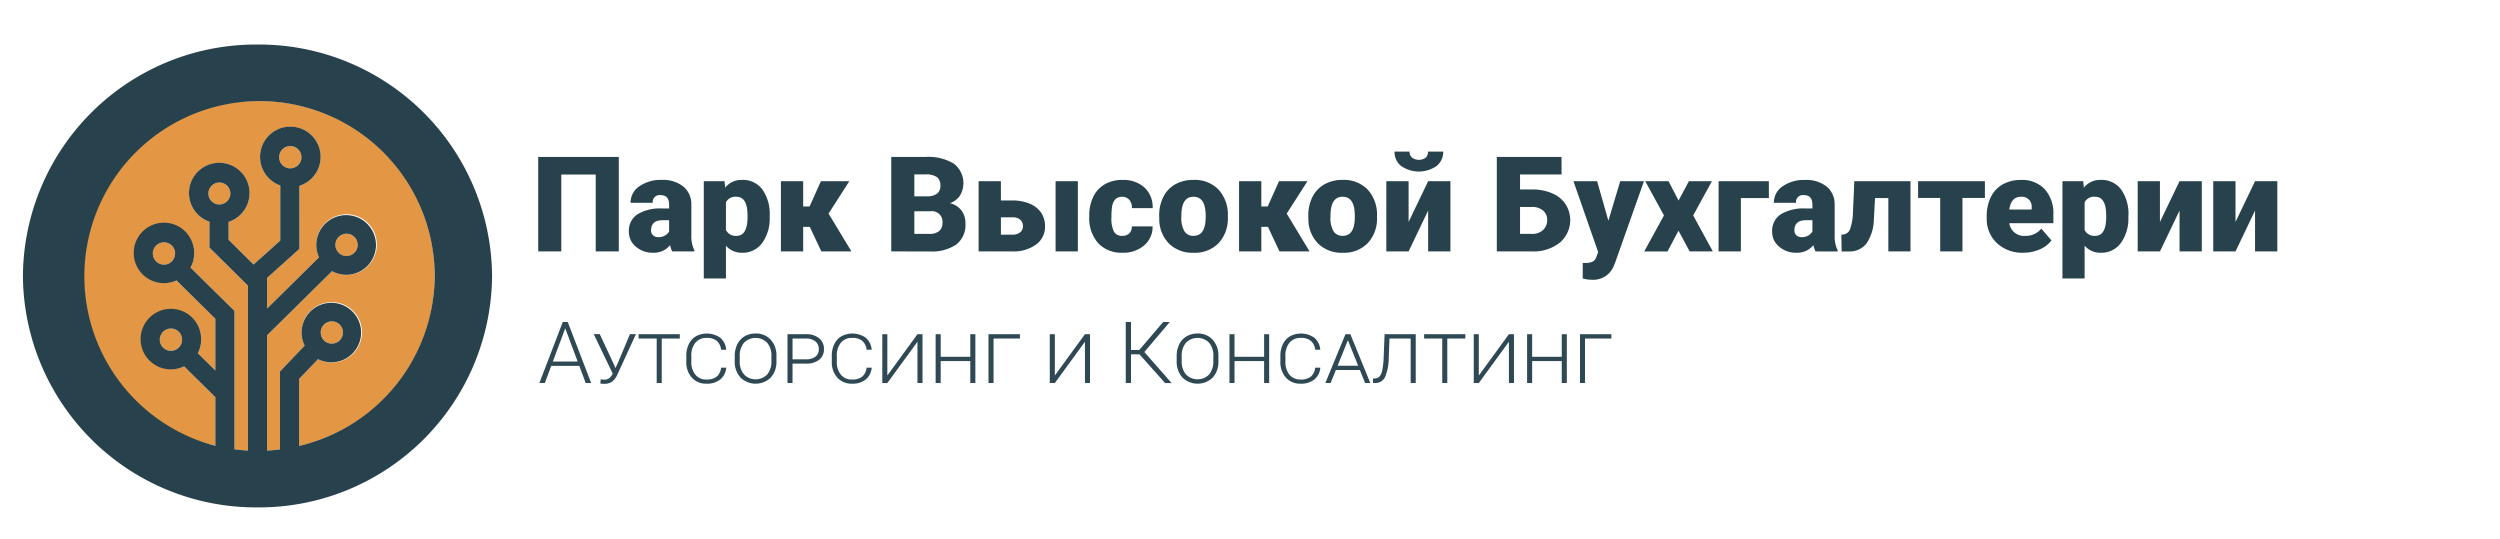 <?xml version="1.0" encoding="UTF-8"?> <svg xmlns="http://www.w3.org/2000/svg" id="Слой_1" data-name="Слой 1" viewBox="0 0 280.697 60.521"><defs><style>.cls-1{fill:#e39744;}.cls-2{fill:#27424c;}.cls-3{fill:#2e4854;}</style></defs><path class="cls-1" d="M33.843,17.667a1.25,1.25,0,1,0-1.25,1.233A1.243,1.243,0,0,0,33.843,17.667ZM24.615,20.5a1.233,1.233,0,1,0,1.25,1.233A1.242,1.242,0,0,0,24.615,20.5Zm15.543,7.012a1.25,1.25,0,1,0-1.249,1.233A1.242,1.242,0,0,0,40.158,27.509ZM38.507,37.35a1.25,1.25,0,1,0-1.25,1.233A1.244,1.244,0,0,0,38.507,37.35ZM17.16,28.443a1.25,1.25,0,1,0,1.25-1.232A1.243,1.243,0,0,0,17.16,28.443Zm.781,9.678a1.25,1.25,0,1,0,1.249-1.233A1.242,1.242,0,0,0,17.941,38.121Zm10.97-26.769a19.606,19.606,0,0,0-4.731,38.7V44.591L20.672,41.13a3.34,3.34,0,1,1,1.913-3.009,3.3,3.3,0,0,1-.378,1.53L24.18,41.6V35.789l-4.361-4.3a3.341,3.341,0,1,1,1.986-3.044,3.289,3.289,0,0,1-.414,1.6l4.935,4.869V50.447c.5.064,1,.115,1.511.142V32.077L23.516,27.8V24.9a3.394,3.394,0,1,1,2.146.019v2.008L28.47,29.7l3-2.694V20.825a3.393,3.393,0,1,1,2.145.036v7.084l-3.631,3.262v3.444l5.836-5.758a3.29,3.29,0,0,1-.307-1.384,3.4,3.4,0,1,1,3.4,3.35,3.413,3.413,0,0,1-1.629-.412l-7.3,7.2V50.588c.49-.025.974-.073,1.454-.134V41.706l2.767-2.9a3.288,3.288,0,0,1-.343-1.459A3.39,3.39,0,1,1,35.7,40.326l-2.119,2.22v7.52a19.606,19.606,0,0,0-4.674-38.714Z"></path><path class="cls-2" d="M28.911,5A26.163,26.163,0,0,0,2.574,30.985,26.163,26.163,0,0,0,28.911,56.97,26.163,26.163,0,0,0,55.248,30.985,26.163,26.163,0,0,0,28.911,5Zm4.674,45.066v-7.52l2.119-2.22a3.341,3.341,0,1,0-1.842-2.977,3.288,3.288,0,0,0,.343,1.459l-2.767,2.9v8.748c-.48.061-.964.109-1.454.134V37.645l7.3-7.2a3.413,3.413,0,0,0,1.629.412,3.351,3.351,0,1,0-3.4-3.35,3.29,3.29,0,0,0,.307,1.384l-5.836,5.759V31.207l3.631-3.262V20.862a3.4,3.4,0,1,0-2.145-.037v6.184l-3,2.694-2.808-2.78V24.915a3.4,3.4,0,1,0-2.146-.019v2.9l4.322,4.279V50.589c-.51-.027-1.013-.078-1.512-.142V34.913l-4.935-4.869a3.289,3.289,0,0,0,.414-1.6,3.395,3.395,0,1,0-1.986,3.044l4.361,4.3V41.6l-1.973-1.946a3.285,3.285,0,0,0,.379-1.53,3.4,3.4,0,1,0-1.914,3.009l3.508,3.461v5.462A19.669,19.669,0,1,1,48.809,30.985,19.719,19.719,0,0,1,33.585,50.066ZM36.008,37.35a1.25,1.25,0,1,1,1.249,1.233A1.242,1.242,0,0,1,36.008,37.35Zm1.651-9.841a1.25,1.25,0,1,1,1.25,1.233A1.243,1.243,0,0,1,37.659,27.509Zm-6.315-9.842A1.25,1.25,0,1,1,32.593,18.9,1.242,1.242,0,0,1,31.344,17.667Zm-6.729,5.295a1.233,1.233,0,1,1,1.25-1.232A1.242,1.242,0,0,1,24.615,22.962Zm-4.956,5.481a1.25,1.25,0,1,1-1.249-1.232A1.242,1.242,0,0,1,19.659,28.443Zm.781,9.678a1.25,1.25,0,1,1-1.25-1.233A1.243,1.243,0,0,1,20.44,38.121Z"></path><path class="cls-2" d="M69.477,28.23H66.885V19.594H63.021V28.23H60.43V17.62h9.047Z"></path><path class="cls-2" d="M75.474,28.23a2.807,2.807,0,0,1-.237-.707,2.327,2.327,0,0,1-1.92.852A2.86,2.86,0,0,1,71.4,27.7a2.135,2.135,0,0,1-.791-1.7,2.2,2.2,0,0,1,.961-1.938,4.937,4.937,0,0,1,2.791-.655h.769V23q0-1.092-.953-1.091a.773.773,0,0,0-.886.864H70.8a2.193,2.193,0,0,1,.986-1.856A4.179,4.179,0,0,1,74.3,20.2a3.672,3.672,0,0,1,2.415.735,2.546,2.546,0,0,1,.908,2.019v3.491a3.533,3.533,0,0,0,.34,1.661v.124Zm-1.558-1.6a1.407,1.407,0,0,0,.772-.2,1.244,1.244,0,0,0,.439-.444V24.725H74.4q-1.3,0-1.3,1.151a.7.7,0,0,0,.228.543A.838.838,0,0,0,73.916,26.626Z"></path><path class="cls-2" d="M86.42,24.346a4.708,4.708,0,0,1-.839,2.933,2.7,2.7,0,0,1-2.264,1.1,2.317,2.317,0,0,1-1.809-.793v3.679H79.02V20.345h2.326l.074.729A2.313,2.313,0,0,1,83.3,20.2a2.724,2.724,0,0,1,2.3,1.074,4.772,4.772,0,0,1,.82,2.955Zm-2.489-.153q0-2.1-1.242-2.1a1.174,1.174,0,0,0-1.181.627v3.105a1.215,1.215,0,0,0,1.2.655q1.188,0,1.226-2.025Z"></path><path class="cls-2" d="M90.925,25.475h-.746V28.23h-2.5V20.345h2.5V23.18H90.9l1.27-2.835h3.19l-2.334,3.644h.007l2.564,4.241H92.218Z"></path><path class="cls-2" d="M100.068,28.23V17.62h3.863a5.53,5.53,0,0,1,3.157.751,2.746,2.746,0,0,1,.7,3.585,2.241,2.241,0,0,1-1.13.86,2.272,2.272,0,0,1,1.293.815,2.357,2.357,0,0,1,.45,1.458,2.794,2.794,0,0,1-1,2.343,4.8,4.8,0,0,1-2.964.8Zm2.593-6.187h1.352a1.936,1.936,0,0,0,1.211-.307,1.08,1.08,0,0,0,.361-.884,1.138,1.138,0,0,0-.391-.969,2.12,2.12,0,0,0-1.263-.3h-1.27Zm0,1.676v2.543h1.7a1.634,1.634,0,0,0,1.079-.316,1.107,1.107,0,0,0,.376-.893,1.184,1.184,0,0,0-1.336-1.334Z"></path><path class="cls-2" d="M112.381,22.509h1.277a4.945,4.945,0,0,1,1.95.358,2.843,2.843,0,0,1,1.286,1.012,2.67,2.67,0,0,1,.442,1.524,2.47,2.47,0,0,1-1,2.051,4.351,4.351,0,0,1-2.73.776h-3.729V20.345h2.5Zm0,1.895V26.35h1.263a1.384,1.384,0,0,0,.889-.258.847.847,0,0,0,.321-.7.938.938,0,0,0-.288-.712,1.3,1.3,0,0,0-.922-.276Zm8.64,3.826h-2.5V20.345h2.5Z"></path><path class="cls-2" d="M125.985,26.481a1.122,1.122,0,0,0,.813-.28,1.027,1.027,0,0,0,.28-.784h2.334a2.709,2.709,0,0,1-.941,2.128,3.533,3.533,0,0,1-2.427.83A3.569,3.569,0,0,1,123.3,27.3a4.21,4.21,0,0,1-1-2.988v-.1a4.749,4.749,0,0,1,.447-2.11,3.221,3.221,0,0,1,1.289-1.406,3.882,3.882,0,0,1,1.994-.492,3.487,3.487,0,0,1,2.474.852,3.005,3.005,0,0,1,.916,2.31h-2.334a1.332,1.332,0,0,0-.3-.94,1.053,1.053,0,0,0-.812-.328q-.969,0-1.13,1.217a8.559,8.559,0,0,0-.052,1.064,3.334,3.334,0,0,0,.288,1.647A1,1,0,0,0,125.985,26.481Z"></path><path class="cls-2" d="M130.15,24.214a4.6,4.6,0,0,1,.466-2.1,3.3,3.3,0,0,1,1.337-1.418A4.073,4.073,0,0,1,134,20.2a3.7,3.7,0,0,1,2.828,1.1,4.174,4.174,0,0,1,1.034,2.985v.087a4.043,4.043,0,0,1-1.038,2.925,3.705,3.705,0,0,1-2.809,1.082,3.756,3.756,0,0,1-2.741-1.008,3.922,3.922,0,0,1-1.115-2.737Zm2.49.154a2.907,2.907,0,0,0,.346,1.6,1.164,1.164,0,0,0,1.028.51q1.327,0,1.358-2.019v-.248q0-2.12-1.373-2.12-1.249,0-1.352,1.829Z"></path><path class="cls-2" d="M142.366,25.475h-.746V28.23h-2.5V20.345h2.5V23.18h.717l1.27-2.835H146.8l-2.334,3.644h.007l2.563,4.241h-3.375Z"></path><path class="cls-2" d="M146.894,24.214a4.6,4.6,0,0,1,.465-2.1A3.3,3.3,0,0,1,148.7,20.7a4.073,4.073,0,0,1,2.046-.5,3.7,3.7,0,0,1,2.828,1.1,4.174,4.174,0,0,1,1.034,2.985v.087a4.043,4.043,0,0,1-1.038,2.925,3.705,3.705,0,0,1-2.809,1.082,3.752,3.752,0,0,1-2.74-1.008A3.918,3.918,0,0,1,146.9,24.63Zm2.489.154a2.907,2.907,0,0,0,.346,1.6,1.164,1.164,0,0,0,1.028.51q1.329,0,1.358-2.019v-.248q0-2.12-1.373-2.12-1.249,0-1.351,1.829Z"></path><path class="cls-2" d="M160.351,20.345h2.5V28.23h-2.5V23.639l-2.195,4.591h-2.5V20.345h2.5v4.576Zm1.69-3.323a2,2,0,0,1-.745,1.618,3.5,3.5,0,0,1-3.974,0,2,2,0,0,1-.746-1.618h1.692a.86.86,0,0,0,.276.682,1.323,1.323,0,0,0,1.521.007.867.867,0,0,0,.27-.689Z"></path><path class="cls-2" d="M175.328,19.587h-4.66v1.684h1.337a5.607,5.607,0,0,1,2.26.43,3.416,3.416,0,0,1,1.509,1.213,3.326,3.326,0,0,1-.649,4.339,4.8,4.8,0,0,1-3.165.977h-3.9V17.62h7.267Zm-4.66,3.651v3.024H172a1.75,1.75,0,0,0,1.252-.436,1.486,1.486,0,0,0,.462-1.13,1.338,1.338,0,0,0-.458-1.057,1.87,1.87,0,0,0-1.271-.4Z"></path><path class="cls-2" d="M180.587,24.791l1.329-4.446h2.666l-3.257,9.2-.14.335a2.477,2.477,0,0,1-2.453,1.531,3.942,3.942,0,0,1-1.026-.146V29.52h.325a1.73,1.73,0,0,0,.8-.149.908.908,0,0,0,.41-.537l.2-.525-2.776-7.964h2.658Z"></path><path class="cls-2" d="M188.467,22.517l1.159-2.172h2.585l-2.105,3.841,2.208,4.044h-2.6L188.459,25.9l-1.233,2.332h-2.615l2.216-4.044-2.1-3.841h2.615Z"></path><path class="cls-2" d="M198.607,22.24h-3.146v5.99h-2.5V20.345h5.642Z"></path><path class="cls-2" d="M203.843,28.23a2.807,2.807,0,0,1-.237-.707,2.326,2.326,0,0,1-1.919.852,2.858,2.858,0,0,1-1.92-.673,2.132,2.132,0,0,1-.791-1.7,2.194,2.194,0,0,1,.961-1.938,4.932,4.932,0,0,1,2.791-.655h.768V23q0-1.092-.953-1.091a.773.773,0,0,0-.886.864h-2.489a2.193,2.193,0,0,1,.986-1.856,4.181,4.181,0,0,1,2.515-.713,3.67,3.67,0,0,1,2.415.735,2.543,2.543,0,0,1,.908,2.019v3.491a3.533,3.533,0,0,0,.34,1.661v.124Zm-1.558-1.6a1.4,1.4,0,0,0,.772-.2,1.244,1.244,0,0,0,.439-.444V24.725h-.724q-1.3,0-1.3,1.151a.7.7,0,0,0,.228.543A.839.839,0,0,0,202.285,26.626Z"></path><path class="cls-2" d="M214.508,20.345V28.23H212.02V22.24h-1.493l-.132,2.412a5.062,5.062,0,0,1-.821,2.681,2.4,2.4,0,0,1-2.015.9h-.784l-.029-1.88.258-.029a.913.913,0,0,0,.735-.653,5.967,5.967,0,0,0,.307-1.795l.155-3.528Z"></path><path class="cls-2" d="M222.861,22.225h-2.518v6h-2.5v-6h-2.482v-1.88h7.5Z"></path><path class="cls-2" d="M227.182,28.375a4.137,4.137,0,0,1-2.977-1.082,3.711,3.711,0,0,1-1.138-2.816v-.2a4.8,4.8,0,0,1,.454-2.135,3.3,3.3,0,0,1,1.327-1.432,4.05,4.05,0,0,1,2.068-.506,3.479,3.479,0,0,1,2.658,1.031,4.012,4.012,0,0,1,.976,2.874v.955H225.6a1.661,1.661,0,0,0,1.751,1.421,2.25,2.25,0,0,0,1.846-.816l1.137,1.326A3.164,3.164,0,0,1,229.017,28,4.512,4.512,0,0,1,227.182,28.375Zm-.281-6.281q-1.094,0-1.3,1.429h2.511v-.19a1.1,1.1,0,0,0-1.211-1.239Z"></path><path class="cls-2" d="M238.97,24.346a4.715,4.715,0,0,1-.839,2.933,2.7,2.7,0,0,1-2.264,1.1,2.317,2.317,0,0,1-1.809-.793v3.679h-2.489V20.345H233.9l.074.729a2.313,2.313,0,0,1,1.883-.874,2.721,2.721,0,0,1,2.3,1.074,4.765,4.765,0,0,1,.821,2.955Zm-2.49-.153q0-2.1-1.241-2.1a1.173,1.173,0,0,0-1.181.627v3.105a1.214,1.214,0,0,0,1.2.655q1.188,0,1.225-2.025Z"></path><path class="cls-2" d="M244.716,20.345h2.5V28.23h-2.5V23.639l-2.2,4.591h-2.5V20.345h2.5v4.576Z"></path><path class="cls-2" d="M253.194,20.345h2.5V28.23h-2.5V23.639L251,28.23h-2.5V20.345H251v4.576Z"></path><path class="cls-3" d="M65.043,41.081H61.891l-.715,1.924h-.615l2.627-6.851h.558l2.628,6.851h-.61Zm-2.971-.49h2.785L63.465,36.86Z"></path><path class="cls-3" d="M68.935,40.93l.162.4.262-.545,1.373-3.266H71.4l-2.084,4.541a2.021,2.021,0,0,1-.631.816,1.488,1.488,0,0,1-.829.219,1.605,1.605,0,0,1-.457-.047l.052-.456a1.553,1.553,0,0,0,.4.033.907.907,0,0,0,.522-.146,1.451,1.451,0,0,0,.422-.527l-2.127-4.433h.673Z"></path><path class="cls-3" d="M76.327,38.012H74.3v4.993h-.567V38.012H71.7v-.489h4.626Z"></path><path class="cls-3" d="M81.54,41.279a1.908,1.908,0,0,1-.68,1.336,2.381,2.381,0,0,1-1.538.465,2.134,2.134,0,0,1-1.637-.672,2.612,2.612,0,0,1-.628-1.855v-.6a2.912,2.912,0,0,1,.284-1.316,2.056,2.056,0,0,1,.8-.88,2.609,2.609,0,0,1,2.727.164,1.958,1.958,0,0,1,.668,1.344h-.572a1.544,1.544,0,0,0-.472-.982,1.673,1.673,0,0,0-1.145-.345,1.583,1.583,0,0,0-1.264.536,2.214,2.214,0,0,0-.462,1.5v.62a2.218,2.218,0,0,0,.455,1.477,1.54,1.54,0,0,0,1.242.54,1.765,1.765,0,0,0,1.161-.329,1.507,1.507,0,0,0,.485-1Z"></path><path class="cls-3" d="M87.178,40.54a2.63,2.63,0,0,1-.635,1.849,2.439,2.439,0,0,1-3.407-.005,2.647,2.647,0,0,1-.642-1.868V40a2.979,2.979,0,0,1,.286-1.337,2.1,2.1,0,0,1,.823-.9,2.372,2.372,0,0,1,1.228-.317,2.22,2.22,0,0,1,1.677.666,2.58,2.58,0,0,1,.67,1.791Zm-.564-.556a2.2,2.2,0,0,0-.478-1.5,1.825,1.825,0,0,0-2.6,0,2.242,2.242,0,0,0-.479,1.531v.523a2.212,2.212,0,0,0,.481,1.506,1.822,1.822,0,0,0,2.605,0,2.268,2.268,0,0,0,.471-1.529Z"></path><path class="cls-3" d="M88.985,40.827v2.178h-.567V37.523h2.056a2.265,2.265,0,0,1,1.493.452,1.5,1.5,0,0,1,.543,1.219,1.455,1.455,0,0,1-.53,1.2,2.324,2.324,0,0,1-1.487.433Zm0-.481h1.489a1.706,1.706,0,0,0,1.08-.3,1.008,1.008,0,0,0,.379-.842,1.07,1.07,0,0,0-.386-.874,1.63,1.63,0,0,0-1.068-.32H88.985Z"></path><path class="cls-3" d="M97.875,41.279a1.908,1.908,0,0,1-.68,1.336,2.381,2.381,0,0,1-1.538.465,2.134,2.134,0,0,1-1.637-.672,2.612,2.612,0,0,1-.628-1.855v-.6a2.912,2.912,0,0,1,.284-1.316,2.06,2.06,0,0,1,.8-.88,2.611,2.611,0,0,1,2.728.164,1.958,1.958,0,0,1,.668,1.344H97.3a1.544,1.544,0,0,0-.472-.982,1.673,1.673,0,0,0-1.145-.345,1.582,1.582,0,0,0-1.264.536,2.214,2.214,0,0,0-.462,1.5v.62a2.218,2.218,0,0,0,.455,1.477,1.54,1.54,0,0,0,1.242.54,1.765,1.765,0,0,0,1.161-.329,1.507,1.507,0,0,0,.485-1Z"></path><path class="cls-3" d="M103.012,37.523h.567v5.482h-.567V38.371L99.63,43.005h-.567V37.523h.567v4.64Z"></path><path class="cls-3" d="M109.512,43.005h-.568V40.54H105.62v2.465h-.567V37.523h.567V40.06h3.324V37.523h.568Z"></path><path class="cls-3" d="M114.516,38.012h-2.962v4.993h-.568V37.523h3.53Z"></path><path class="cls-3" d="M121.817,37.523h.568v5.482h-.568V38.371l-3.381,4.634h-.568V37.523h.568v4.64Z"></path><path class="cls-3" d="M127.941,39.787h-.954v3.218H126.4V36.154h.587V39.3h.925l2.686-3.143h.739l-2.853,3.367,3.063,3.484h-.731Z"></path><path class="cls-3" d="M136.8,40.54a2.63,2.63,0,0,1-.635,1.849,2.439,2.439,0,0,1-3.407-.005,2.647,2.647,0,0,1-.642-1.868V40a2.979,2.979,0,0,1,.286-1.337,2.1,2.1,0,0,1,.823-.9,2.372,2.372,0,0,1,1.228-.317,2.22,2.22,0,0,1,1.677.666,2.58,2.58,0,0,1,.67,1.791Zm-.564-.556a2.2,2.2,0,0,0-.478-1.5,1.825,1.825,0,0,0-2.6,0,2.242,2.242,0,0,0-.479,1.531v.523a2.212,2.212,0,0,0,.481,1.506,1.822,1.822,0,0,0,2.6,0,2.268,2.268,0,0,0,.471-1.529Z"></path><path class="cls-3" d="M142.5,43.005h-.567V40.54H138.61v2.465h-.567V37.523h.567V40.06h3.325V37.523h.567Z"></path><path class="cls-3" d="M148.244,41.279a1.908,1.908,0,0,1-.68,1.336,2.381,2.381,0,0,1-1.538.465,2.136,2.136,0,0,1-1.637-.672,2.612,2.612,0,0,1-.628-1.855v-.6a2.912,2.912,0,0,1,.284-1.316,2.056,2.056,0,0,1,.8-.88,2.609,2.609,0,0,1,2.727.164,1.958,1.958,0,0,1,.668,1.344h-.572a1.544,1.544,0,0,0-.472-.982,1.671,1.671,0,0,0-1.145-.345,1.585,1.585,0,0,0-1.264.536,2.214,2.214,0,0,0-.462,1.5v.62a2.218,2.218,0,0,0,.455,1.477,1.54,1.54,0,0,0,1.242.54,1.77,1.77,0,0,0,1.162-.329,1.511,1.511,0,0,0,.484-1Z"></path><path class="cls-3" d="M152.685,41.542H149.99l-.592,1.463h-.591l2.26-5.482h.549l2.241,5.482h-.586Zm-2.5-.48h2.308L151.34,38.2Z"></path><path class="cls-3" d="M158.956,37.523v5.482h-.567V38.012h-2.38l-.082,2.145a5.639,5.639,0,0,1-.424,2.2,1.191,1.191,0,0,1-1.1.646h-.248l.009-.507.177,0a.76.76,0,0,0,.554-.229,1.519,1.519,0,0,0,.3-.682,8.421,8.421,0,0,0,.156-1.325l.109-2.734Z"></path><path class="cls-3" d="M164.526,38.012H162.5v4.993h-.567V38.012H159.9v-.489h4.626Z"></path><path class="cls-3" d="M169.42,37.523h.567v5.482h-.567V38.371l-3.382,4.634h-.567V37.523h.567v4.64Z"></path><path class="cls-3" d="M175.92,43.005h-.567V40.54h-3.325v2.465h-.567V37.523h.567V40.06h3.325V37.523h.567Z"></path><path class="cls-3" d="M180.924,38.012h-2.962v4.993H177.4V37.523h3.529Z"></path></svg> 